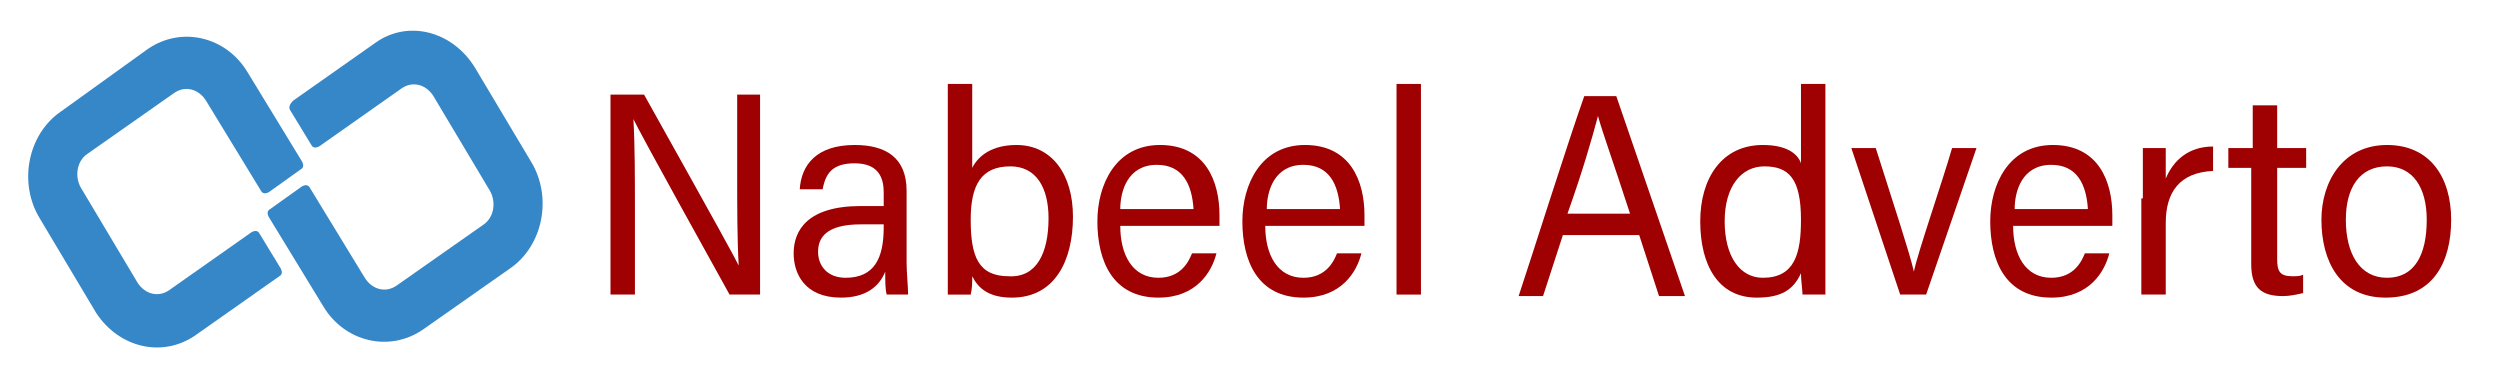 <svg xml:space="preserve" style="enable-background:new 0 0 163.8 24.8;" viewBox="0 0 163.8 24.8" y="0px" x="0px" xmlns:xlink="http://www.w3.org/1999/xlink" xmlns="http://www.w3.org/2000/svg" id="Layer_1" version="1.1">
<style type="text/css">
	.st0{fill:#3687C8;}
	.st1{fill:#9F0001;}
</style>
<g>
	<path d="M24.6,2.8l-5.4,3.8C19,6.8,18.9,7,19,7.2l1.4,2.3c0.1,0.2,0.3,0.2,0.5,0.1l5.4-3.8c0.7-0.5,1.6-0.3,2.1,0.5
		l3.7,6.2c0.4,0.7,0.3,1.7-0.4,2.2l-5.7,4c-0.7,0.5-1.6,0.3-2.1-0.5l-3.6-5.9c-0.1-0.2-0.3-0.2-0.5-0.1l-2.1,1.5
		c-0.2,0.1-0.2,0.3-0.1,0.5l3.6,5.9c1.4,2.3,4.3,3,6.5,1.5l5.7-4c2.2-1.5,2.8-4.7,1.4-7l-3.7-6.2C29.6,2,26.7,1.3,24.6,2.8" class="st0"></path>
	<path d="M12.9,21.9l5.4-3.8c0.2-0.1,0.2-0.3,0.1-0.5L17,15.3c-0.1-0.2-0.3-0.2-0.5-0.1L11.1,19
		c-0.7,0.5-1.6,0.3-2.1-0.5l-3.7-6.2c-0.4-0.7-0.3-1.7,0.4-2.2l5.7-4c0.7-0.5,1.6-0.3,2.1,0.5l3.6,5.9c0.1,0.2,0.3,0.2,0.5,0.1
		l2.1-1.5c0.2-0.1,0.2-0.3,0.1-0.5l-3.6-5.9c-1.4-2.3-4.3-3-6.5-1.5L4,7.3c-2.2,1.5-2.8,4.7-1.4,7l3.7,6.2
		C7.8,22.8,10.7,23.5,12.9,21.9" class="st0"></path>
</g>
<path d="M40,19.4V6.2h2.2c5.2,9.3,5.9,10.6,6.2,11.2h0c-0.1-1.7-0.1-3.9-0.1-6V6.2h1.5v13.1h-2
	c-5.6-10.1-6-10.9-6.3-11.5h0c0.1,1.7,0.1,3.9,0.1,6.3v5.2H40z" class="st1"></path>
<path d="M59.4,17.2c0,0.7,0.1,1.6,0.1,2.1h-1.4c-0.1-0.3-0.1-0.9-0.1-1.5c-0.4,1-1.3,1.7-2.9,1.7
	c-2.4,0-3.1-1.6-3.1-2.9c0-1.5,0.9-3.1,4.4-3.1c0.6,0,1,0,1.5,0v-0.9c0-0.9-0.3-1.9-1.9-1.9c-1.4,0-1.9,0.6-2.1,1.7h-1.5
	c0.1-1.6,1.1-2.9,3.6-2.9c2,0,3.4,0.8,3.4,3V17.2z M57.9,14.7c-0.4,0-0.9,0-1.5,0c-2.3,0-2.8,0.9-2.8,1.8c0,0.9,0.6,1.7,1.8,1.7
	c1.9,0,2.5-1.3,2.5-3.3V14.7z" class="st1"></path>
<path d="M62.1,5.5h1.6v5.5c0.4-0.8,1.3-1.5,2.9-1.5c2.3,0,3.7,1.9,3.7,4.7c0,2.9-1.2,5.3-4,5.3c-1.5,0-2.2-0.6-2.6-1.4
	c0,0.4,0,0.8-0.1,1.2h-1.5c0-0.5,0-1.5,0-2.7V5.5z M68.7,14.3c0-2-0.8-3.4-2.5-3.4c-1.9,0-2.6,1.2-2.6,3.5c0,2.4,0.5,3.7,2.5,3.7
	C67.9,18.2,68.7,16.6,68.7,14.3z" class="st1"></path>
<path d="M73.4,14.8c0,1.9,0.8,3.4,2.5,3.4c1.5,0,2-1.1,2.2-1.6h1.6c-0.3,1.2-1.3,2.9-3.8,2.9c-3,0-4-2.4-4-5
	c0-2.4,1.2-5,4.1-5c3,0,3.9,2.4,3.9,4.6c0,0.1,0,0.7,0,0.7H73.4z M78.2,13.7c-0.1-1.6-0.7-2.9-2.4-2.9c-1.9,0-2.4,1.7-2.4,2.9H78.2z" class="st1"></path>
<path d="M82.9,14.8c0,1.9,0.8,3.4,2.5,3.4c1.5,0,2-1.1,2.2-1.6h1.6c-0.3,1.2-1.3,2.9-3.8,2.9c-3,0-4-2.4-4-5
	c0-2.4,1.2-5,4.1-5c3,0,3.9,2.4,3.9,4.6c0,0.1,0,0.7,0,0.7H82.9z M87.8,13.7c-0.1-1.6-0.7-2.9-2.4-2.9c-1.9,0-2.4,1.7-2.4,2.9H87.8z" class="st1"></path>
<path d="M91.5,19.4V5.5h1.6v13.8H91.5z" class="st1"></path>
<path d="M102.4,15.4l-1.3,4h-1.6c0.9-2.7,3.2-10,4.3-13.1h2.1l4.5,13.1h-1.7l-1.3-4H102.4z M106.8,14
	c-1.1-3.4-1.8-5.3-2.1-6.4h0c-0.4,1.5-1,3.6-2,6.4H106.8z" class="st1"></path>
<path d="M119.6,5.5v11.3c0,0.9,0,1.9,0,2.5h-1.5c0-0.3-0.1-0.9-0.1-1.4c-0.5,1.1-1.3,1.6-2.9,1.6c-2.5,0-3.7-2.1-3.7-5
	c0-2.8,1.4-5,4.1-5c1.6,0,2.3,0.6,2.5,1.2V5.5H119.6z M113,14.5c0,2.3,1,3.7,2.5,3.7c2.1,0,2.5-1.6,2.5-3.8c0-2.7-0.8-3.5-2.4-3.5
	C114.1,10.9,113,12.2,113,14.5z" class="st1"></path>
<path d="M122.9,9.7c1.3,4.1,2.2,6.8,2.5,8.1h0c0.2-1.1,1.9-6,2.5-8.1h1.6l-3.3,9.6h-1.7l-3.2-9.6H122.9z" class="st1"></path>
<path d="M131.9,14.8c0,1.9,0.8,3.4,2.5,3.4c1.5,0,2-1.1,2.2-1.6h1.6c-0.3,1.2-1.3,2.9-3.8,2.9c-3,0-4-2.4-4-5
	c0-2.4,1.2-5,4.1-5c3,0,3.9,2.4,3.9,4.6c0,0.1,0,0.7,0,0.7H131.9z M136.8,13.7c-0.1-1.6-0.7-2.9-2.4-2.9c-1.9,0-2.4,1.7-2.4,2.9
	H136.8z" class="st1"></path>
<path d="M140.4,13c0-1.5,0-2.8,0-3.3h1.5c0,0.5,0,1.1,0,2c0.5-1.2,1.5-2.1,3.1-2.1v1.6c-2.2,0.1-3.1,1.4-3.1,3.4v4.7
	h-1.6V13z" class="st1"></path>
<path d="M146.1,9.7h1.5V6.9h1.6v2.8h1.9V11h-1.9v6c0,0.8,0.2,1.1,1,1.1c0.3,0,0.5,0,0.7-0.1v1.2
	c-0.4,0.1-0.9,0.2-1.3,0.2c-1.4,0-2.1-0.5-2.1-2.1V11h-1.5V9.7z" class="st1"></path>
<path d="M160.6,14.4c0,2.8-1.2,5.1-4.3,5.1c-3,0-4.2-2.4-4.2-5.1c0-2.5,1.4-4.9,4.3-4.9
	C159.2,9.5,160.6,11.6,160.6,14.4z M153.7,14.4c0,2.2,0.9,3.8,2.7,3.8c1.8,0,2.6-1.5,2.6-3.8c0-2.1-0.9-3.5-2.6-3.5
	C154.6,10.9,153.7,12.3,153.7,14.4z" class="st1"></path>
</svg>
